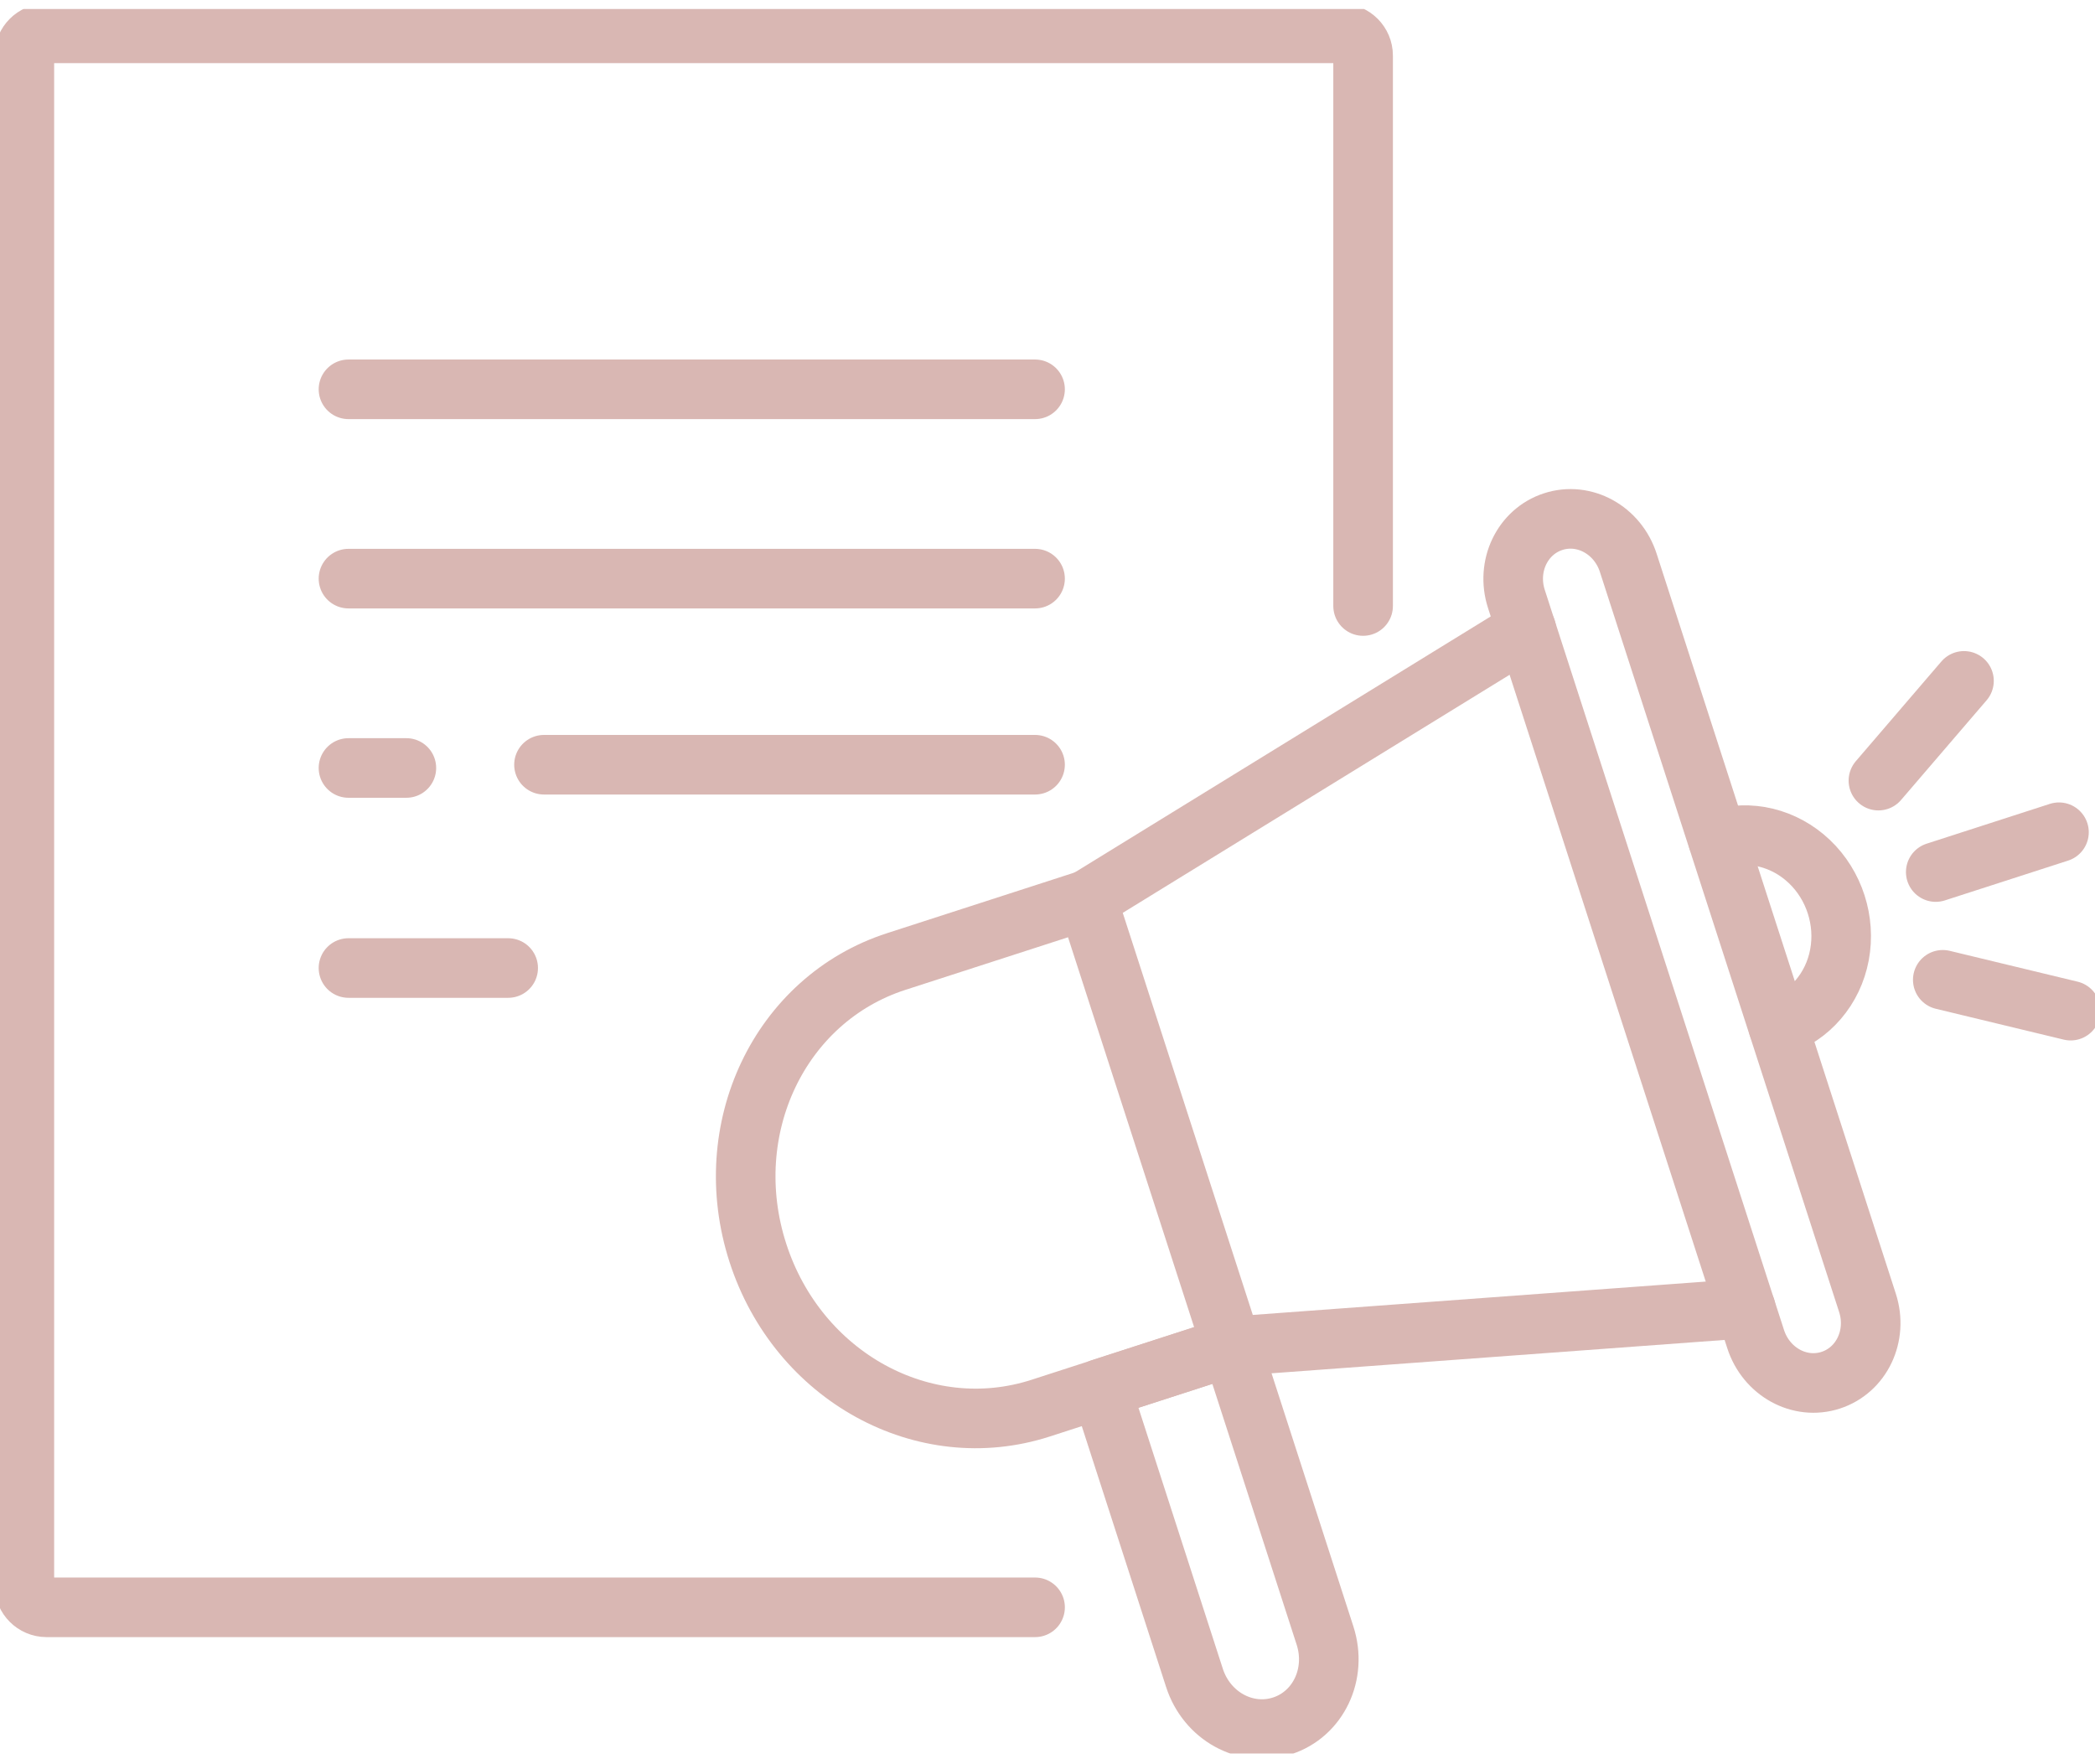 <svg width="133" height="112" viewBox="0 0 133 112" fill="none" xmlns="http://www.w3.org/2000/svg">
<g opacity="0.4">
<g clip-path="url(#clip0_1022_7756)">
<path fill-rule="evenodd" clip-rule="evenodd" d="M98.604 33.115C96.639 33.753 95.595 35.944 96.268 38.026L111.454 85.005C112.127 87.094 114.257 88.261 116.221 87.622C118.185 86.984 119.229 84.793 118.556 82.711L103.37 35.731C102.697 33.644 100.568 32.476 98.604 33.115Z" stroke="#9F4C41" stroke-width="3.783" stroke-linecap="round" stroke-linejoin="round"/>
<path d="M78.184 85.473L110.83 83.069" stroke="#9F4C41" stroke-width="3.783" stroke-linecap="round" stroke-linejoin="round"/>
<path d="M96.9 39.962L69.021 57.12" stroke="#9F4C41" stroke-width="3.783" stroke-linecap="round" stroke-linejoin="round"/>
<path fill-rule="evenodd" clip-rule="evenodd" d="M69.021 57.12L78.19 85.472L66.068 89.394C58.663 91.791 50.655 87.396 48.114 79.538C45.572 71.681 49.494 63.432 56.898 61.041L69.021 57.12Z" stroke="#9F4C41" stroke-width="3.783" stroke-linecap="round" stroke-linejoin="round"/>
<path d="M112.89 65.156C114.888 64.51 116.372 62.779 116.777 60.623C117.182 58.466 116.454 56.199 114.861 54.688C113.267 53.177 111.056 52.641 109.057 53.287" stroke="#9F4C41" stroke-width="3.783" stroke-linecap="round" stroke-linejoin="round"/>
<path fill-rule="evenodd" clip-rule="evenodd" d="M78.183 85.472L84.118 103.831C84.907 106.27 83.692 108.825 81.391 109.567C79.09 110.308 76.61 108.948 75.827 106.51L69.893 88.151L78.183 85.472Z" stroke="#9F4C41" stroke-width="3.783" stroke-linecap="round" stroke-linejoin="round"/>
<path d="M122.89 55.361L130.713 52.834" stroke="#9F4C41" stroke-width="3.783" stroke-linecap="round" stroke-linejoin="round"/>
<path d="M119.25 49.557L124.683 43.225" stroke="#9F4C41" stroke-width="3.783" stroke-linecap="round" stroke-linejoin="round"/>
<path d="M123.336 62.202L131.455 64.16" stroke="#9F4C41" stroke-width="3.783" stroke-linecap="round" stroke-linejoin="round"/>
<path d="M86.536 38.472V3.525C86.536 2.749 85.904 2.117 85.128 2.117H2.954C2.178 2.117 1.546 2.749 1.546 3.525V100.631C1.546 101.407 2.178 102.039 2.954 102.039H65.711" stroke="#9F4C41" stroke-width="3.783" stroke-linecap="round" stroke-linejoin="round"/>
<path d="M22.123 61.454H32.261" stroke="#9F4C41" stroke-width="3.783" stroke-linecap="round" stroke-linejoin="round"/>
<path d="M22.123 48.754H25.798" stroke="#9F4C41" stroke-width="3.783" stroke-linecap="round" stroke-linejoin="round"/>
<path d="M22.123 36.734H65.71" stroke="#9F4C41" stroke-width="3.783" stroke-linecap="round" stroke-linejoin="round"/>
<path d="M22.123 24.715H65.71" stroke="#9F4C41" stroke-width="3.783" stroke-linecap="round" stroke-linejoin="round"/>
<path d="M34.535 48.548H65.71" stroke="#9F4C41" stroke-width="3.783" stroke-linecap="round" stroke-linejoin="round"/>
</g>
</g>
<defs>
<clipPath id="clip0_1022_7756">
<rect width="133" height="110.746" fill="white" transform="translate(0 0.572)"/>
</clipPath>
</defs>
</svg>

